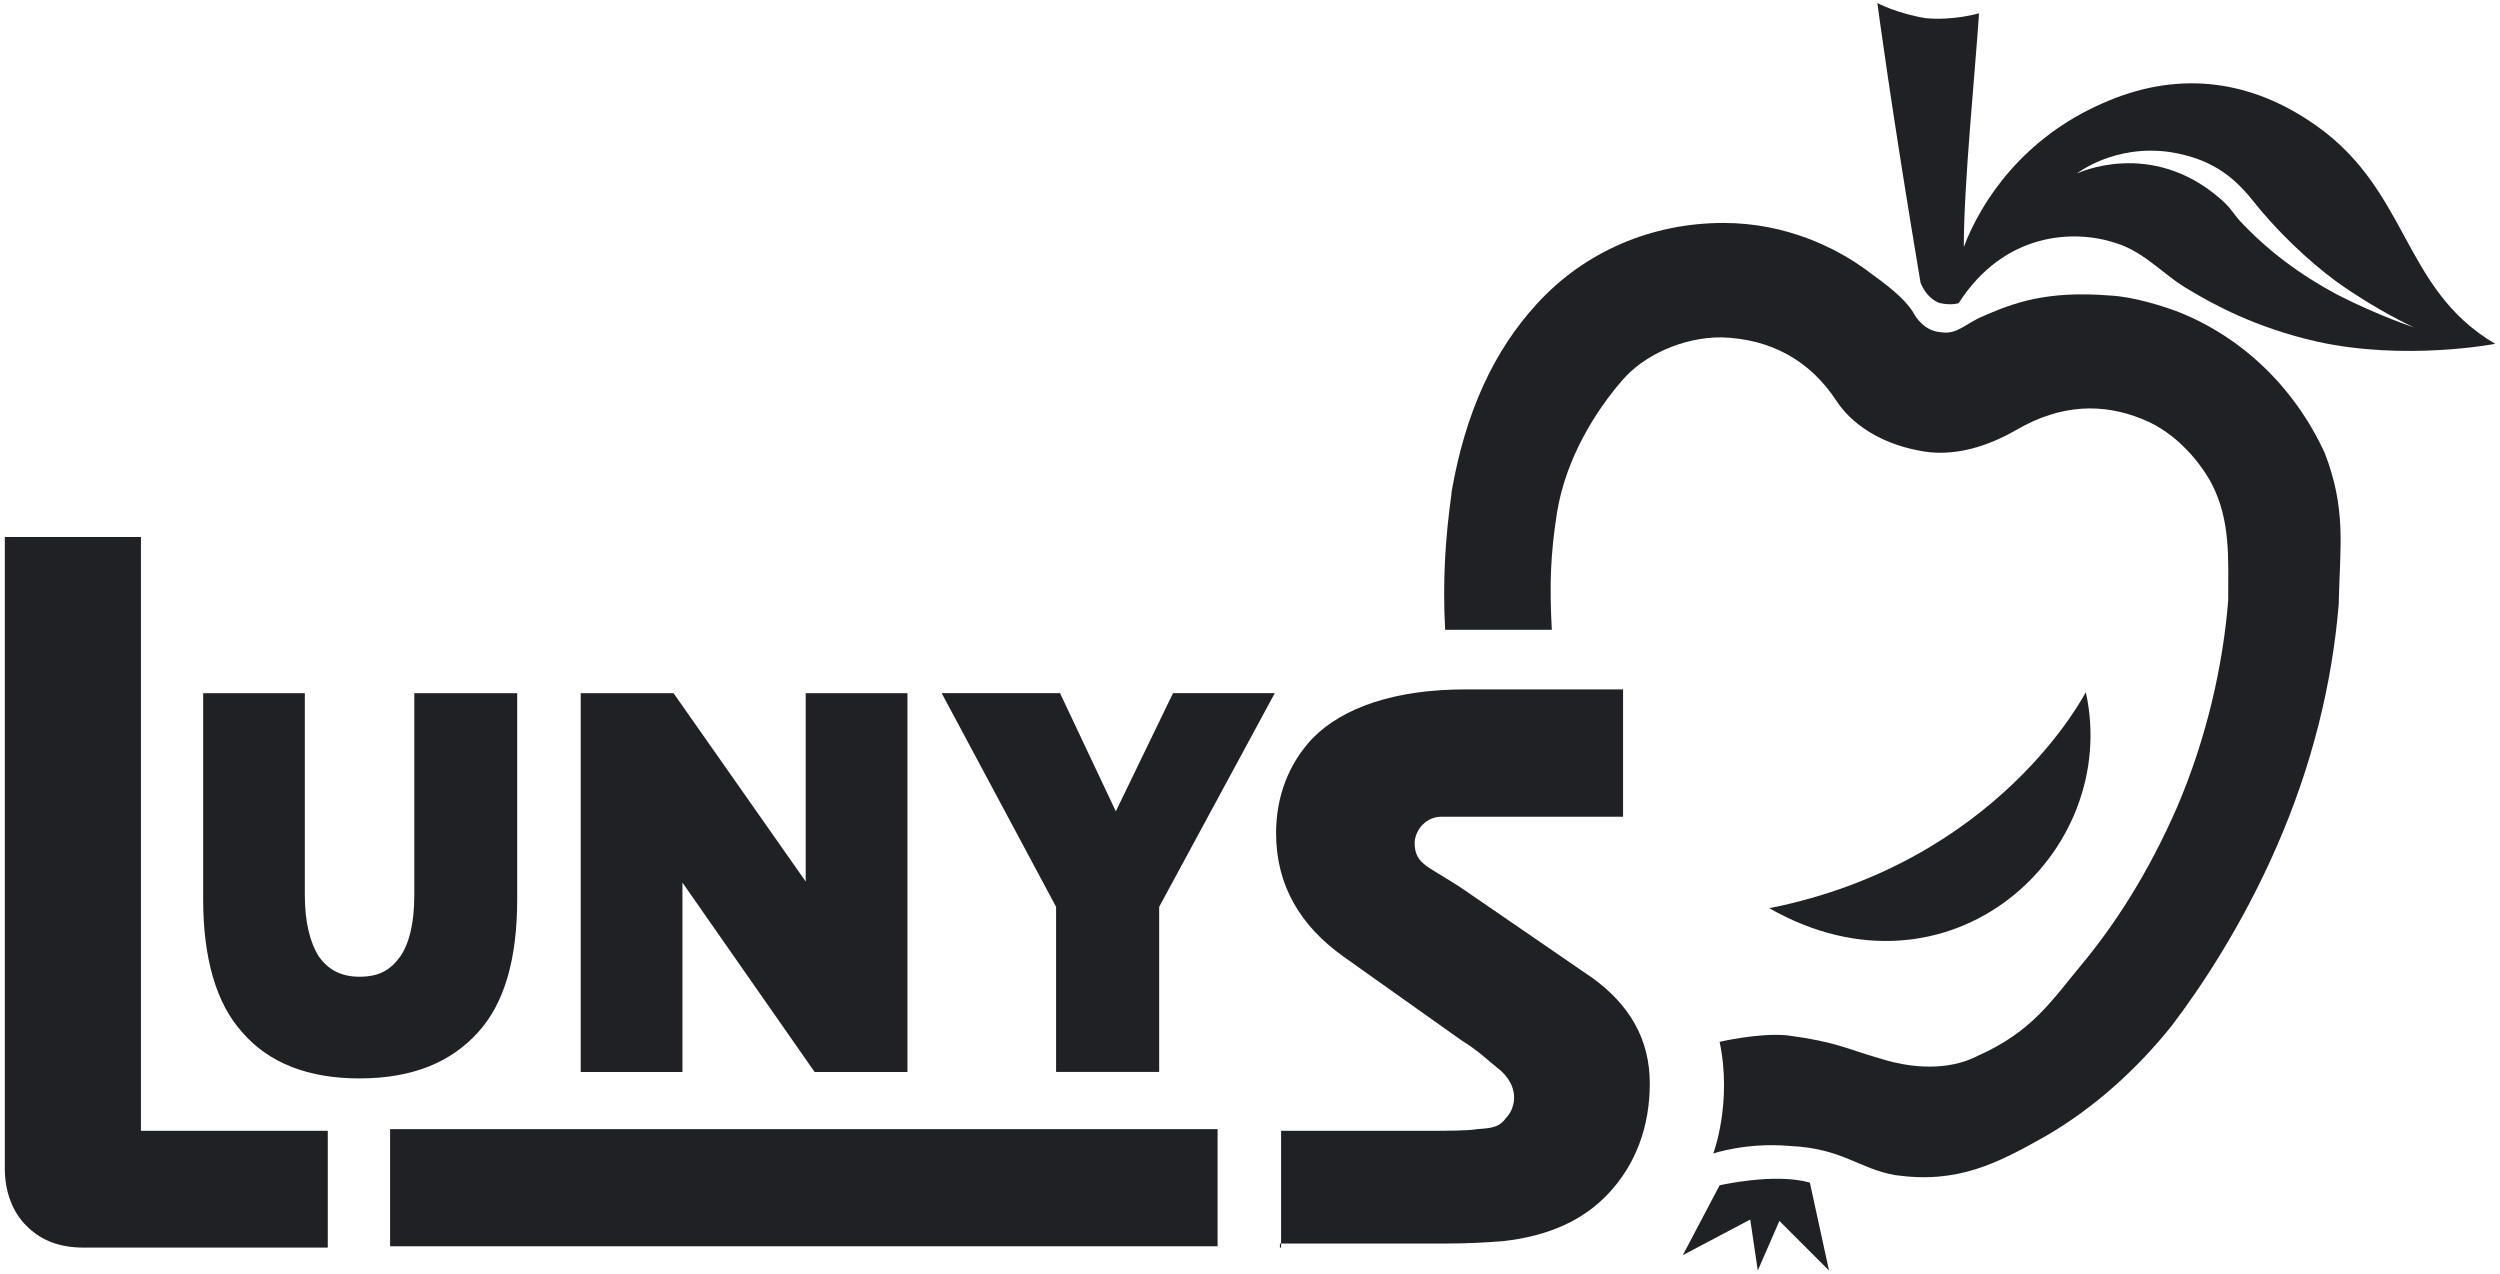 <?xml version="1.0" encoding="utf-8"?>
<!-- Generator: Adobe Illustrator 14.0.0, SVG Export Plug-In . SVG Version: 6.00 Build 43363)  -->
<!DOCTYPE svg PUBLIC "-//W3C//DTD SVG 1.1//EN" "http://www.w3.org/Graphics/SVG/1.1/DTD/svg11.dtd">
<svg version="1.1" id="Layer_1" xmlns="http://www.w3.org/2000/svg" xmlns:xlink="http://www.w3.org/1999/xlink" x="0px" y="0px"
	 width="106px" height="54px" viewBox="0 0 106 54" enable-background="new 0 0 106 54" xml:space="preserve">
<g>
	<path fill="#202125" d="M75.018,38.508c9.758-1.944,13.42-9.163,13.42-9.163C89.947,36.186,82.672,42.867,75.018,38.508z
		 M92.371,13.228c-0.697-0.264-1.939-0.652-2.91-0.698c-2.695-0.218-4.096,0.32-5.338,0.858c-0.807,0.332-1.127,0.812-1.83,0.698
		c-0.697-0.047-1.076-0.642-1.184-0.858c-0.377-0.596-1.082-1.133-2.047-1.83c-1.191-0.858-3.289-1.945-5.984-1.945
		c-3.02,0-5.873,1.189-7.926,3.443c-1.779,1.944-3.016,4.53-3.609,7.985v0.057c-0.27,1.934-0.377,3.718-0.27,5.765h4.523
		c-0.102-1.944-0.051-3.236,0.219-4.953c0.377-2.379,1.727-4.427,2.75-5.604c0.916-1.087,2.586-1.843,4.205-1.843
		c2.1,0.058,3.77,0.973,4.9,2.7c0.596,0.915,1.779,1.772,3.451,2.093c1.51,0.332,3.02-0.204,4.15-0.856
		c1.939-1.134,3.721-1.134,5.338-0.481c1.51,0.584,2.533,1.934,2.963,2.746c0.813,1.566,0.703,3.181,0.703,4.953
		c-0.219,2.757-0.914,5.833-2.156,8.739c-1.242,2.86-2.693,5.057-4.043,6.682c-1.295,1.555-2.105,2.858-4.422,3.889
		c-0.916,0.48-2.369,0.686-4.205,0.092c-1.293-0.366-1.779-0.687-3.877-0.962c-1.191-0.114-2.861,0.275-2.861,0.275
		c0.545,2.585-0.268,4.735-0.268,4.735s1.402-0.48,3.236-0.32c2.26,0.104,2.912,0.961,4.473,1.236
		c2.643,0.376,4.314-0.481,6.412-1.67c2.047-1.19,3.885-2.86,5.338-4.691c1.184-1.556,2.961-4.209,4.42-7.549
		c1.51-3.444,2.369-6.944,2.643-10.342v-0.057v-0.058c0.053-2.311,0.32-3.867-0.594-6.246
		C97.279,16.408,95.064,14.302,92.371,13.228z"/>
	<path fill="#202125" d="M97.867,5.094c-2.635-1.728-5.605-2.104-8.727-0.71c-3.342,1.465-5.119,4.097-5.875,6.087c0-0.206,0,0,0,0
		c0-2.688,0.48-7.379,0.646-9.907c0,0-1.08,0.32-2.266,0.206C80.406,0.563,79.6,0.129,79.6,0.129s0.588,4.473,1.83,11.852
		c0,0,0.217,0.651,0.813,0.869c0.537,0.114,0.807,0,0.807,0c1.939-3.021,4.908-3.135,6.68-2.539
		c1.242,0.389,2.055,1.406,3.129,2.001c0.973,0.584,2.752,1.568,5.336,2.162c3.775,0.847,7.602,0.104,7.602,0.104
		C101.752,12.209,102.18,7.885,97.867,5.094z M94.15,8.435c-2.963-2.586-6.092-1.076-6.092-1.076s1.568-1.246,3.936-0.914
		c1.67,0.262,2.643,0.96,3.506,2.036c0.967,1.234,2.316,2.539,3.559,3.454c1.721,1.235,3.289,1.945,3.289,1.945
		s-1.51-0.492-3.289-1.408c-1.512-0.813-2.912-1.83-4.154-3.179C94.688,9.029,94.527,8.755,94.15,8.435z M13.839,52.898H3.55
		c-1.081,0-1.836-0.331-2.432-0.926c-0.587-0.584-0.914-1.442-0.914-2.426V22.768h5.771c0,2.048,0,1.178,0,3.718v21.461h7.923v4.952
		H13.839z M51.68,47.876H16.54v4.965h35.086v-4.965H51.68z M72.912,50.257l-1.561,2.962l2.859-1.51l0.32,2.162l0.916-2.104
		l2.105,2.104l-0.813-3.729C75.236,49.719,72.912,50.257,72.912,50.257z M8.561,29.391h4.364v8.58c0,1.121,0.218,1.99,0.594,2.586
		c0.38,0.536,0.916,0.856,1.723,0.856c0.813,0,1.298-0.263,1.728-0.856c0.377-0.55,0.596-1.396,0.596-2.586v-8.58h4.363v8.739
		c0,2.528-0.538,4.417-1.67,5.651c-1.134,1.248-2.752,1.944-5.017,1.944c-2.156,0-3.827-0.64-4.959-1.944
		c-1.127-1.234-1.669-3.181-1.669-5.651v-8.739H8.561z M24.622,45.451V29.391h3.936l5.604,7.985v-7.985h4.313v16.061H34.54
		l-5.604-8.029v8.029H24.622z M44.778,45.451V38.45l-4.851-9.06h5.018l2.366,5.011l2.425-5.011h4.315l-4.902,9.06v7.001H44.778z
		 M54.318,52.898v-4.952h5.873c1.242,0,2.055,0,2.426-0.07c0.703-0.044,0.973-0.102,1.242-0.479c0.326-0.32,0.646-1.189-0.213-1.991
		c-0.484-0.376-0.971-0.868-1.676-1.292l-5.01-3.557c-1.83-1.305-2.854-3.021-2.854-5.229c0-1.567,0.537-2.963,1.561-4.039
		c1.293-1.303,3.5-2.059,6.469-2.059h6.682v5.399h-5.012c-1.291,0-2.156,0-2.693,0c-0.594,0-1.082,0.48-1.133,1.076
		c0,0.319,0.051,0.64,0.379,0.914c0.211,0.206,0.863,0.538,1.67,1.076l5.496,3.774c1.561,1.133,2.426,2.585,2.426,4.473
		c0,1.831-0.596,3.443-1.779,4.691c-1.076,1.132-2.535,1.772-4.422,1.99c-0.697,0.056-1.504,0.102-2.367,0.102h-7.115v0.172H54.318z
		"/>
</g>
</svg>
